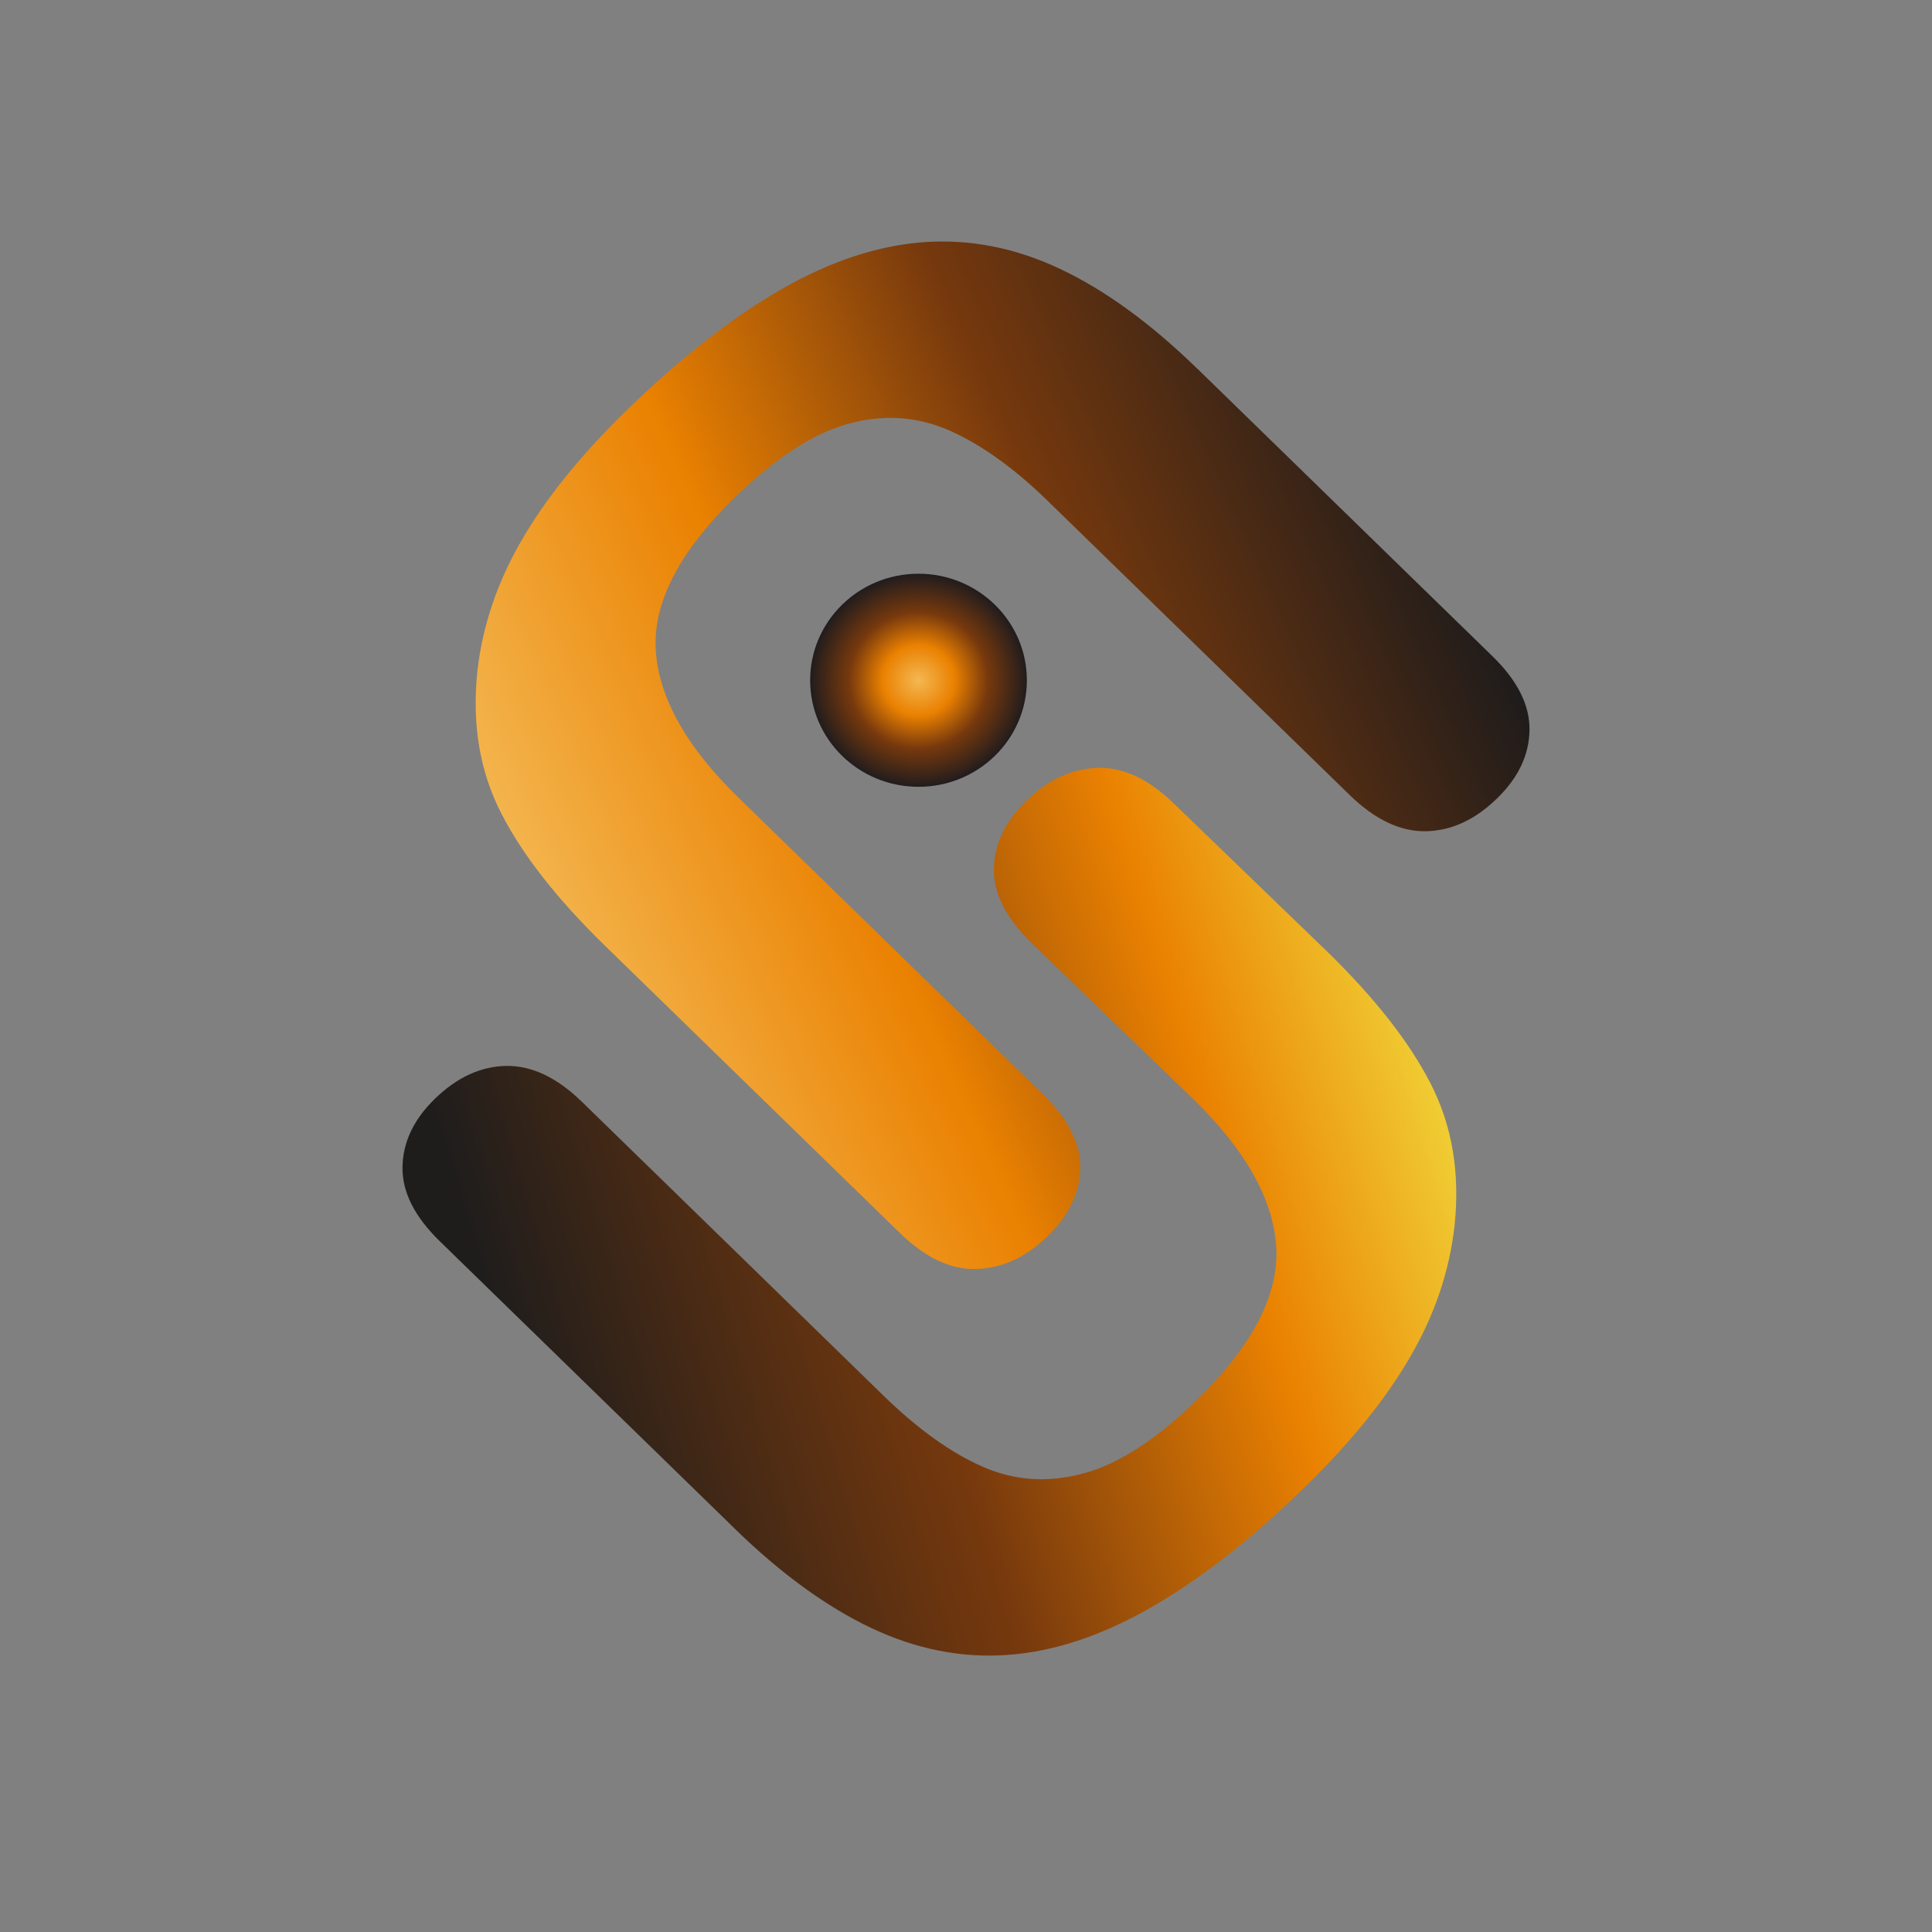 <svg width="24" height="24" viewBox="0 0 24 24" fill="none" xmlns="http://www.w3.org/2000/svg">
<rect x="0" y="0" width="24" height="24" fill="#808080" stroke="none"/>
<path d="M14.874 4.58L18.539 8.151C18.851 8.454 19.005 8.761 19 9.07C18.995 9.38 18.861 9.661 18.598 9.917C18.324 10.185 18.028 10.32 17.711 10.326C17.394 10.331 17.08 10.181 16.768 9.878L13.019 6.226C12.594 5.811 12.182 5.518 11.787 5.345C11.392 5.173 10.976 5.145 10.54 5.264C10.104 5.382 9.636 5.685 9.134 6.173C8.443 6.847 8.112 7.48 8.146 8.071C8.18 8.662 8.524 9.276 9.175 9.91L12.954 13.592C13.27 13.899 13.424 14.206 13.419 14.51C13.415 14.816 13.279 15.098 13.012 15.358C12.746 15.618 12.452 15.753 12.133 15.764C11.814 15.775 11.496 15.626 11.181 15.319L7.516 11.749C6.92 11.168 6.49 10.619 6.225 10.1C5.96 9.582 5.861 8.995 5.93 8.341C5.992 7.781 6.174 7.239 6.479 6.713C6.782 6.187 7.218 5.65 7.782 5.099C8.455 4.444 9.097 3.942 9.709 3.592C10.319 3.242 10.911 3.048 11.481 3.008C12.053 2.968 12.617 3.079 13.174 3.343C13.732 3.607 14.297 4.019 14.873 4.58H14.874Z" fill="url(#paint0_linear_4212_6487)"/>
<path d="M9.125 18.987L5.461 15.417C5.149 15.112 4.995 14.807 5 14.497C5.005 14.188 5.139 13.906 5.402 13.65C5.676 13.383 5.972 13.247 6.289 13.241C6.606 13.237 6.92 13.385 7.232 13.69L10.979 17.341C11.406 17.756 11.816 18.05 12.212 18.222C12.607 18.395 13.023 18.421 13.46 18.303C13.896 18.186 14.364 17.882 14.866 17.393C15.557 16.719 15.887 16.086 15.854 15.495C15.82 14.904 15.476 14.29 14.825 13.655L12.811 11.711C12.496 11.404 12.341 11.097 12.346 10.793C12.351 10.487 12.486 10.205 12.753 9.944C13.019 9.685 13.313 9.55 13.632 9.539C13.952 9.528 14.27 9.677 14.584 9.984L16.482 11.816C17.078 12.397 17.509 12.946 17.774 13.465C18.039 13.983 18.138 14.57 18.069 15.224C18.007 15.784 17.825 16.327 17.52 16.852C17.216 17.378 16.781 17.916 16.216 18.466C15.544 19.122 14.902 19.623 14.29 19.973C13.678 20.323 13.087 20.518 12.515 20.558C11.943 20.599 11.38 20.487 10.822 20.223C10.265 19.959 9.699 19.547 9.123 18.986L9.125 18.987Z" fill="url(#paint1_linear_4212_6487)"/>
<path d="M11.41 9.774C12.153 9.774 12.756 9.182 12.756 8.451C12.756 7.72 12.153 7.127 11.41 7.127C10.666 7.127 10.064 7.72 10.064 8.451C10.064 9.182 10.666 9.774 11.41 9.774Z" fill="url(#paint2_radial_4212_6487)"/>
<defs>
<linearGradient id="paint0_linear_4212_6487" x1="17.936" y1="6.661" x2="6.641" y2="11.764" gradientUnits="userSpaceOnUse">
<stop stop-color="#201C1B"/>
<stop offset="0.36" stop-color="#77390D"/>
<stop offset="0.67" stop-color="#EA8101"/>
<stop offset="1" stop-color="#F4B852"/>
</linearGradient>
<linearGradient id="paint1_linear_4212_6487" x1="6.376" y1="17.054" x2="19.502" y2="13.082" gradientUnits="userSpaceOnUse">
<stop stop-color="#1F1D1C"/>
<stop offset="0.37" stop-color="#77390D"/>
<stop offset="0.67" stop-color="#EA8101"/>
<stop offset="1" stop-color="#F4FB52"/>
</linearGradient>
<radialGradient id="paint2_radial_4212_6487" cx="0" cy="0" r="1" gradientUnits="userSpaceOnUse" gradientTransform="translate(11.41 8.452) scale(1.346 1.324)">
<stop stop-color="#F4B852"/>
<stop offset="0.33" stop-color="#EA8101"/>
<stop offset="0.64" stop-color="#77390D"/>
<stop offset="1" stop-color="#211C1D"/>
</radialGradient>
</defs>
</svg>
